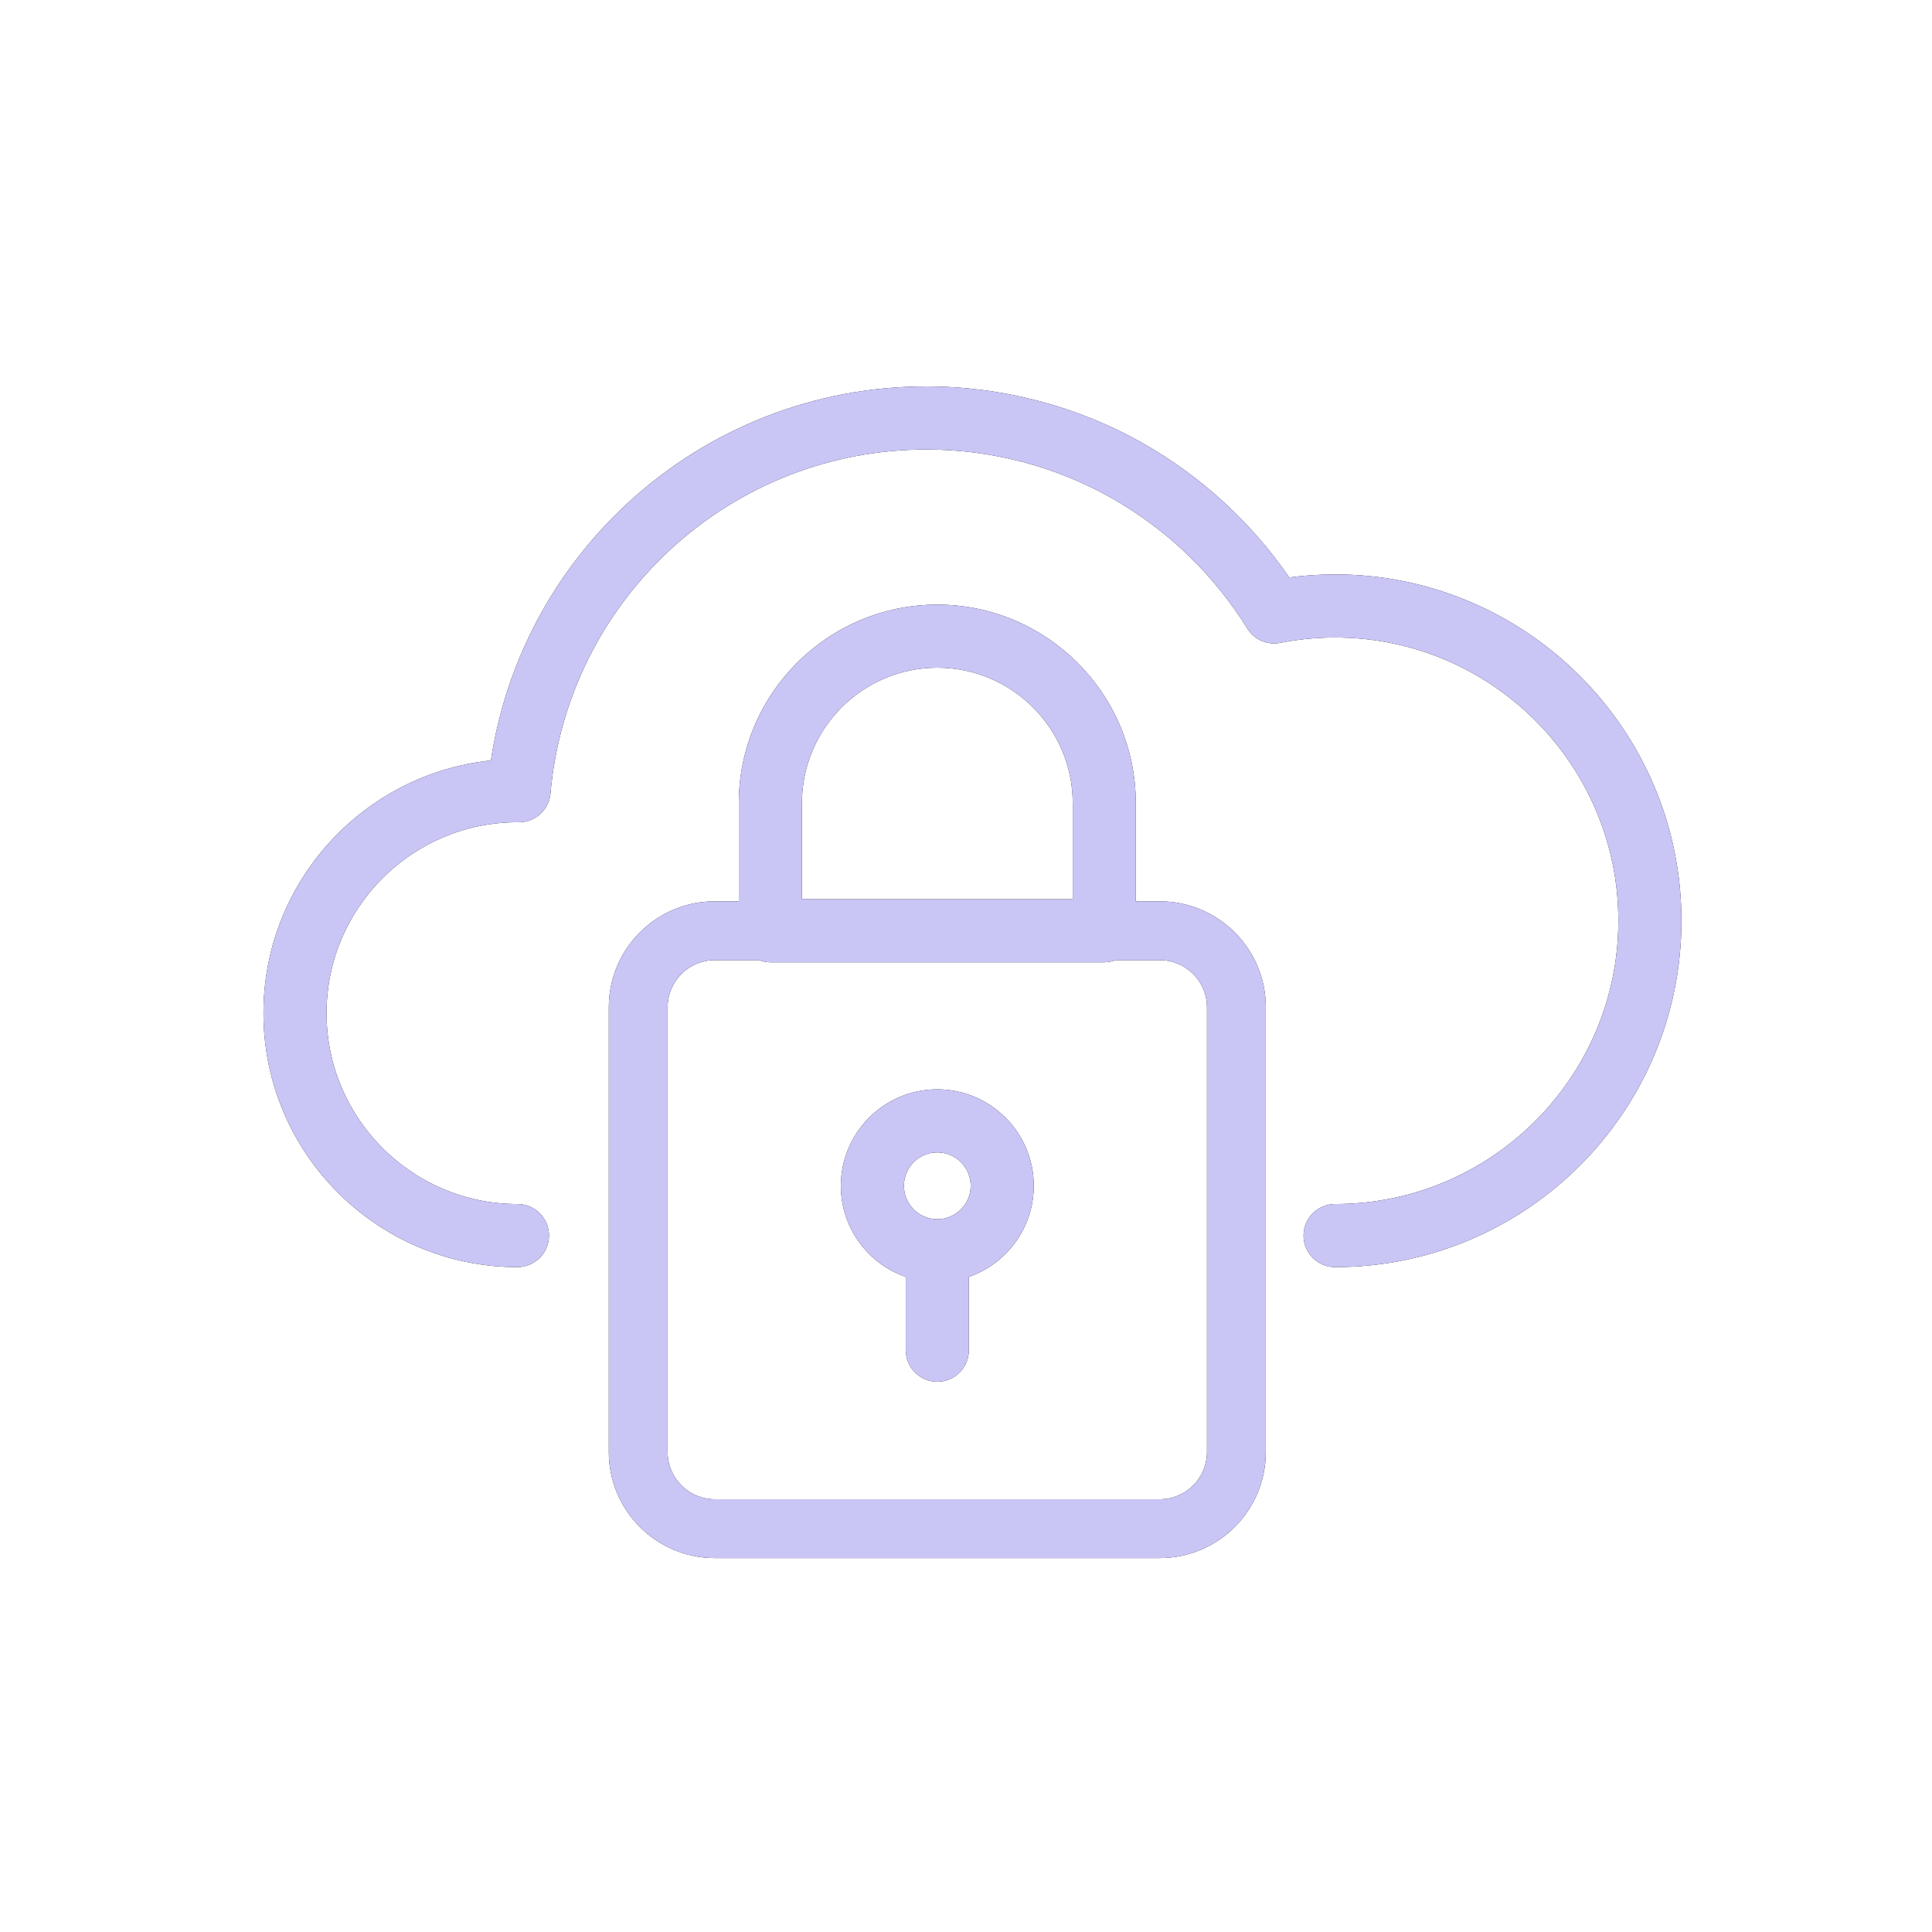 <svg width="70" height="70" viewBox="0 0 70 70" fill="none" xmlns="http://www.w3.org/2000/svg">
<path d="M60.922 33.361C60.922 40.28 55.293 45.91 48.373 45.91C47.742 45.91 47.23 45.398 47.23 44.767C47.23 44.137 47.742 43.625 48.373 43.625C54.032 43.625 58.636 39.021 58.636 33.361C58.636 27.702 54.032 23.098 48.373 23.098C47.706 23.098 47.037 23.163 46.383 23.291C45.917 23.383 45.442 23.176 45.192 22.772C43.987 20.826 42.301 19.2 40.314 18.068C38.267 16.902 35.931 16.286 33.561 16.286C30.121 16.286 26.833 17.569 24.304 19.898C21.79 22.215 20.242 25.357 19.945 28.748C19.893 29.338 19.399 29.791 18.807 29.791H18.748C14.935 29.791 11.831 32.893 11.831 36.707C11.831 40.522 14.934 43.625 18.748 43.625C19.38 43.625 19.891 44.137 19.891 44.767C19.891 45.398 19.379 45.91 18.748 45.91C13.674 45.91 9.545 41.781 9.545 36.706C9.545 31.957 13.162 28.036 17.786 27.553C18.326 23.976 20.068 20.691 22.755 18.216C25.707 15.497 29.544 14 33.56 14C36.327 14 39.053 14.72 41.445 16.081C43.539 17.274 45.347 18.938 46.712 20.922C47.263 20.849 47.818 20.812 48.373 20.812C55.293 20.812 60.922 26.442 60.922 33.361V33.361ZM45.862 36.495V52.613C45.862 54.729 44.14 56.451 42.024 56.451H25.896C23.78 56.451 22.058 54.729 22.058 52.613V36.495C22.058 34.379 23.78 32.657 25.896 32.657H26.768V29.099C26.768 25.134 29.995 21.907 33.96 21.907C37.926 21.907 41.152 25.134 41.152 29.099V32.657H42.024C44.141 32.657 45.863 34.379 45.863 36.495H45.862ZM29.054 32.579H38.867V29.098C38.867 26.393 36.666 24.192 33.961 24.192C31.256 24.192 29.055 26.393 29.055 29.098V32.579H29.054ZM43.731 36.495C43.731 35.554 42.965 34.788 42.024 34.788H40.419C40.291 34.837 40.154 34.865 40.009 34.865H27.911C27.766 34.865 27.628 34.836 27.501 34.788H25.896C24.955 34.788 24.189 35.554 24.189 36.495V52.613C24.189 53.554 24.955 54.32 25.896 54.32H42.024C42.965 54.32 43.731 53.554 43.731 52.613V36.495ZM37.455 42.963C37.455 44.49 36.47 45.79 35.103 46.265V48.921C35.103 49.552 34.591 50.063 33.96 50.063C33.33 50.063 32.818 49.551 32.818 48.921V46.265C31.45 45.79 30.466 44.49 30.466 42.963C30.466 41.036 32.033 39.469 33.96 39.469C35.887 39.469 37.455 41.036 37.455 42.963ZM35.17 42.963C35.17 42.297 34.628 41.754 33.96 41.754C33.293 41.754 32.751 42.296 32.751 42.963C32.751 43.63 33.293 44.173 33.96 44.173C34.628 44.173 35.17 43.63 35.17 42.963Z" fill="black"/>
<path d="M60.922 33.361C60.922 40.28 55.293 45.91 48.373 45.91C47.742 45.91 47.23 45.398 47.23 44.767C47.23 44.137 47.742 43.625 48.373 43.625C54.032 43.625 58.636 39.021 58.636 33.361C58.636 27.702 54.032 23.098 48.373 23.098C47.706 23.098 47.037 23.163 46.383 23.291C45.917 23.383 45.442 23.176 45.192 22.772C43.987 20.826 42.301 19.2 40.314 18.068C38.267 16.902 35.931 16.286 33.561 16.286C30.121 16.286 26.833 17.569 24.304 19.898C21.79 22.215 20.242 25.357 19.945 28.748C19.893 29.338 19.399 29.791 18.807 29.791H18.748C14.935 29.791 11.831 32.893 11.831 36.707C11.831 40.522 14.934 43.625 18.748 43.625C19.38 43.625 19.891 44.137 19.891 44.767C19.891 45.398 19.379 45.91 18.748 45.91C13.674 45.91 9.545 41.781 9.545 36.706C9.545 31.957 13.162 28.036 17.786 27.553C18.326 23.976 20.068 20.691 22.755 18.216C25.707 15.497 29.544 14 33.56 14C36.327 14 39.053 14.72 41.445 16.081C43.539 17.274 45.347 18.938 46.712 20.922C47.263 20.849 47.818 20.812 48.373 20.812C55.293 20.812 60.922 26.442 60.922 33.361V33.361ZM45.862 36.495V52.613C45.862 54.729 44.14 56.451 42.024 56.451H25.896C23.78 56.451 22.058 54.729 22.058 52.613V36.495C22.058 34.379 23.78 32.657 25.896 32.657H26.768V29.099C26.768 25.134 29.995 21.907 33.96 21.907C37.926 21.907 41.152 25.134 41.152 29.099V32.657H42.024C44.141 32.657 45.863 34.379 45.863 36.495H45.862ZM29.054 32.579H38.867V29.098C38.867 26.393 36.666 24.192 33.961 24.192C31.256 24.192 29.055 26.393 29.055 29.098V32.579H29.054ZM43.731 36.495C43.731 35.554 42.965 34.788 42.024 34.788H40.419C40.291 34.837 40.154 34.865 40.009 34.865H27.911C27.766 34.865 27.628 34.836 27.501 34.788H25.896C24.955 34.788 24.189 35.554 24.189 36.495V52.613C24.189 53.554 24.955 54.32 25.896 54.32H42.024C42.965 54.32 43.731 53.554 43.731 52.613V36.495ZM37.455 42.963C37.455 44.49 36.47 45.79 35.103 46.265V48.921C35.103 49.552 34.591 50.063 33.96 50.063C33.33 50.063 32.818 49.551 32.818 48.921V46.265C31.45 45.79 30.466 44.49 30.466 42.963C30.466 41.036 32.033 39.469 33.96 39.469C35.887 39.469 37.455 41.036 37.455 42.963ZM35.17 42.963C35.17 42.297 34.628 41.754 33.96 41.754C33.293 41.754 32.751 42.296 32.751 42.963C32.751 43.63 33.293 44.173 33.96 44.173C34.628 44.173 35.17 43.63 35.17 42.963Z" fill="#C9C6F6"/>
</svg>
